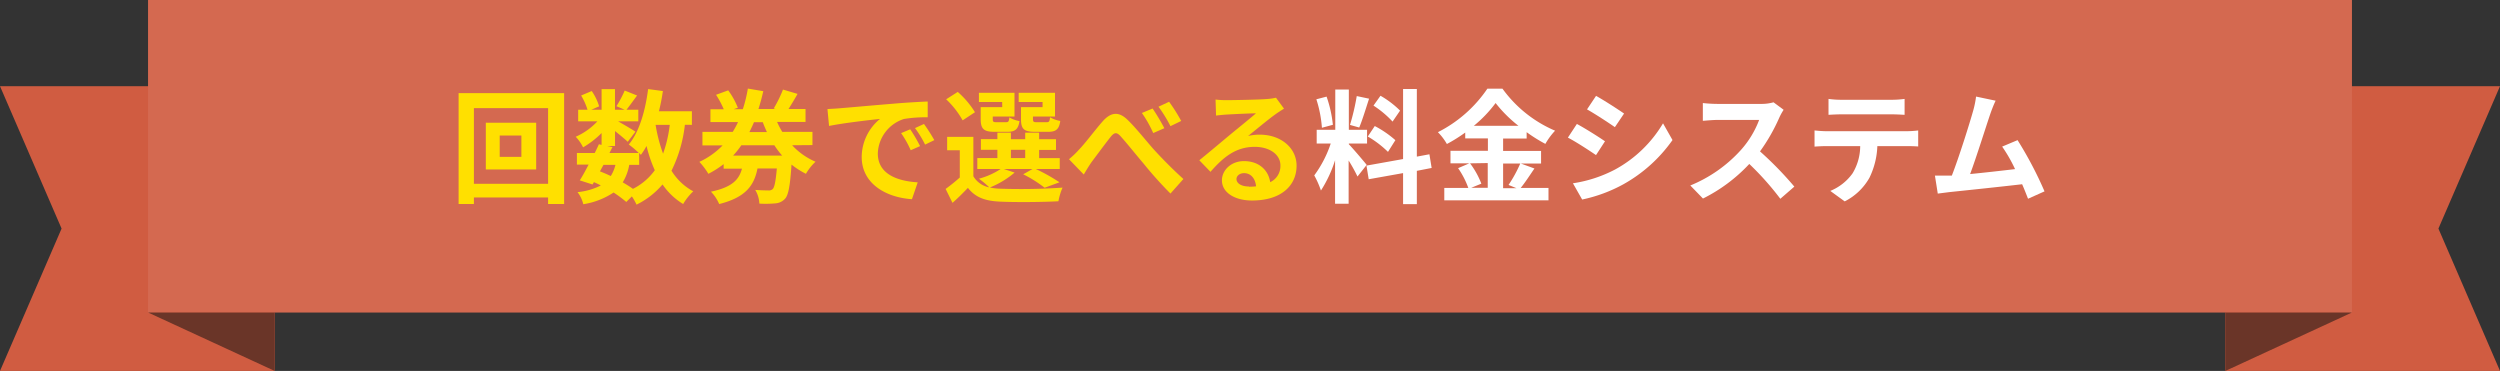 <svg xmlns="http://www.w3.org/2000/svg" width="606.56" height="90" viewBox="0 0 606.56 90">
	<rect x="0" y="0" width="606.56" height="90" fill="#333333" stroke="none"/>
	<defs>
		<style>
			.cls-1 {
				fill: #d05c41;
			}
			.cls-2 {
				fill: #d46950;
			}
			.cls-3 {
				fill: #6a3528;
				fill-rule: evenodd;
			}
			.cls-4 {
				fill: #ffe000;
			}
			.cls-5 {
				fill: #fff;
			}
		</style>
	</defs>
	<polygon class="cls-1" points="0 20.91 14.94 55.46 0 90 66.64 90 66.64 55.46 66.64 20.91 0 20.91" />
	<polygon class="cls-1" points="606.56 20.91 591.62 55.46 606.56 90 539.92 90 539.92 55.46 539.92 20.91 606.56 20.91" />
	<rect class="cls-2" x="35.92" width="534.72" height="75.83" />
	<polygon class="cls-3" points="539.92 75.82 570.64 75.82 539.92 90 539.92 75.82 539.92 75.82" />
	<polygon class="cls-3" points="66.64 75.82 35.92 75.82 66.64 90 66.64 75.82 66.64 75.82" />
	<path class="cls-4" d="M171,22.6V49.49h-3.89V47.91h-18v1.58h-3.71V22.6Zm-3.89,22V26.24h-18V44.59Zm-2.89-14.82V41.12H152V29.77Zm-3.59,3.11h-5.26v5.17h5.26Z" transform="translate(-34.13)" />
	<path class="cls-4" d="M200.3,30.28a33.53,33.53,0,0,1-3.25,11.14,14,14,0,0,0,5.28,5,14,14,0,0,0-2.45,3.08,16.23,16.23,0,0,1-5-4.75,19.6,19.6,0,0,1-6.31,4.9,13.74,13.74,0,0,0-1.13-2L186.08,49A28.26,28.26,0,0,0,183,46.71a18.4,18.4,0,0,1-7.35,2.84,7.67,7.67,0,0,0-1.4-2.93A15.92,15.92,0,0,0,179.9,45a17.3,17.3,0,0,0-1.68-.81l-.32.57-3.11-1c.66-1,1.4-2.39,2.15-3.82H174.1V37.12h4.33c.36-.75.72-1.46,1-2.12l.66.15V32.28a21.86,21.86,0,0,1-4.49,3.47,10.24,10.24,0,0,0-1.79-2.57,15.83,15.83,0,0,0,5.26-3.74h-4.66V26.63h2.27a16.28,16.28,0,0,0-1.55-3.46l2.57-1.08a13,13,0,0,1,1.79,3.71l-1.91.83h2.51v-5h3.25v5h2.36l-2-.86a28.79,28.79,0,0,0,2-3.8l3,1.2c-.93,1.28-1.85,2.54-2.57,3.46H189v2.81h-4.9c1.43.81,3.56,2.06,4.21,2.51l-1.88,2.45c-.66-.63-1.91-1.67-3.08-2.6v3.62h-1.91l1.29.27L182,37.12h7.11a20.61,20.61,0,0,0-2.42-2.06c2.54-3.05,4-8.13,4.69-13.45l3.58.48A47.18,47.18,0,0,1,194,27H202v3.29ZM179.69,41.57c.89.36,1.76.72,2.63,1.14A9.16,9.16,0,0,0,183.45,40h-2.9ZM186.8,40a12.21,12.21,0,0,1-1.58,4.24c.92.54,1.79,1.08,2.48,1.58A14.59,14.59,0,0,0,193,41.3a32.17,32.17,0,0,1-2-5.88,19.76,19.76,0,0,1-1.37,2.15c-.12-.12-.24-.27-.42-.45V40Zm6.39-9.71a38.32,38.32,0,0,0,1.82,7,31.81,31.81,0,0,0,1.62-7Z" transform="translate(-34.13)" />
	<path class="cls-4" d="M226.32,35.24a16.63,16.63,0,0,0,5.68,4,12.38,12.38,0,0,0-2.33,2.93,19.85,19.85,0,0,1-3.5-2.24c-.33,5.08-.75,7.38-1.55,8.27a3.49,3.49,0,0,1-2.36,1.14,26,26,0,0,1-3.89.06,7.07,7.07,0,0,0-1-3.32c1.34.09,2.57.12,3.17.12a1.37,1.37,0,0,0,1.07-.33c.42-.41.72-1.82,1-5h-4.69c-.81,4.07-2.78,7-9.3,8.64a9.66,9.66,0,0,0-2-3c5.23-1.1,6.84-3,7.53-5.59h-4.45v-1.1A22.93,22.93,0,0,1,206,42.17a17.11,17.11,0,0,0-2.19-2.9,18.72,18.72,0,0,0,5.65-4h-4.9V32h7.35a22.85,22.85,0,0,0,1.29-2.39h-6.7V26.51h3.23A22.67,22.67,0,0,0,207.86,23l2.95-1.08a18.76,18.76,0,0,1,2.34,4.22l-1,.35h2.21a33.56,33.56,0,0,0,1.22-5l3.74.63c-.33,1.47-.72,2.93-1.17,4.33h4.16l-.45-.15a30.25,30.25,0,0,0,2.24-4.57l3.53,1.05c-.72,1.31-1.53,2.63-2.19,3.67h4.13v3.14h-6.9A20.65,20.65,0,0,0,223.93,32h7.32v3.2Zm-2.42,2.51A20.49,20.49,0,0,1,222,35.24h-8a21.41,21.41,0,0,1-2,2.51Zm-6.84-8.1c-.33.81-.72,1.61-1.11,2.39h4.25c-.36-.78-.69-1.55-1-2.39Z" transform="translate(-34.13)" />
	<path class="cls-4" d="M237.85,26.27c2.51-.2,7.44-.65,12.91-1.1,3.07-.27,6.33-.45,8.45-.54l0,3.83a31.88,31.88,0,0,0-5.77.41,9.09,9.09,0,0,0-6.33,8.37c0,4.93,4.6,6.69,9.68,7l-1.4,4.09c-6.28-.41-12.19-3.76-12.19-10.24a12,12,0,0,1,4.45-9.24c-2.81.3-8.9,1-12.37,1.71l-.39-4.1C236.12,26.39,237.28,26.33,237.85,26.27Zm19.51,9.18-2.27,1a23.55,23.55,0,0,0-2.33-4.15l2.21-.93A37,37,0,0,1,257.36,35.45ZM260.82,34l-2.24,1.08a25.49,25.49,0,0,0-2.45-4l2.18-1A43.63,43.63,0,0,1,260.82,34Z" transform="translate(-34.13)" />
	<path class="cls-4" d="M280.3,41.87a21.8,21.8,0,0,1-6,3.62,13.06,13.06,0,0,0,2.45.29,147.38,147.38,0,0,0,15.18-.26,14.7,14.7,0,0,0-1,3.31c-3.8.21-10.4.27-14.14.09-3.58-.15-6-1-7.82-3.34-1.14,1.19-2.3,2.36-3.74,3.64l-1.67-3.38A44.12,44.12,0,0,0,267,43.07V36.46h-3.07V33.21h6.36v9.56a5.77,5.77,0,0,0,3.86,2.69,22,22,0,0,0-2.51-2.1A18.06,18.06,0,0,0,276.92,41h-5.67V38.35h4.87v-2h-4v-2.6h4V32.19h3.28v1.58h3.47V32.19h3.38v1.58h4.09v2.6h-4.09v2h5V41h-5.82a44.42,44.42,0,0,1,5.76,3.23l-3.61,1.32a30.07,30.07,0,0,0-5.2-3.26L284.66,41h-7ZM267.69,29.2a21.36,21.36,0,0,0-4-5.11l2.81-1.79a21.52,21.52,0,0,1,4.18,4.93Zm9.59-4.45h-5.64V22.51h8.63v5.77H275v.62c0,.63.12.75.9.75h2.3c.6,0,.72-.18.83-1.16a7.22,7.22,0,0,0,2.45.89c-.29,2-1.1,2.6-2.89,2.6h-3.14c-2.63,0-3.38-.69-3.38-3.08V26h5.23Zm2.12,13.6h3.47v-2H279.4Zm7.68-13.6h-5.79V22.51h8.81v5.77h-5.35v.59c0,.66.15.78.9.78h2.42c.6,0,.71-.18.83-1.19a7.91,7.91,0,0,0,2.48.89c-.3,2.06-1.07,2.63-2.95,2.63h-3.2c-2.69,0-3.38-.69-3.38-3.08V26h5.23Z" transform="translate(-34.13)" />
	<path class="cls-4" d="M296,36.22c1.4-1.43,3.68-4.51,5.56-6.66,2.06-2.39,4-2.6,6.18-.45,2.06,2,4.42,5,6.19,7,1.91,2.1,4.48,4.75,7.32,7.32l-3.14,3.53a93,93,0,0,1-6.51-7.26c-1.86-2.18-4.1-5-5.53-6.57-1-1.17-1.61-1-2.48.09-1.2,1.49-3.35,4.42-4.63,6.12-.69,1-1.38,2.15-1.88,3l-3.59-3.71A21.34,21.34,0,0,0,296,36.22Zm20.62-5.11-2.69,1.17a28.81,28.81,0,0,0-2.75-4.87l2.6-1.08A51,51,0,0,1,316.63,31.11Zm4.09-1.76-2.6,1.26a33.4,33.4,0,0,0-2.9-4.72l2.57-1.2A40.08,40.08,0,0,1,320.72,29.35Z" transform="translate(-34.13)" />
	<path class="cls-4" d="M331.77,24.3c1.58,0,8-.12,9.68-.27a14.69,14.69,0,0,0,2.27-.32l1.94,2.65c-.69.45-1.4.87-2.09,1.38-1.61,1.13-4.75,3.76-6.63,5.26a11.58,11.58,0,0,1,2.84-.33c5.07,0,8.93,3.17,8.93,7.53,0,4.72-3.59,8.45-10.82,8.45-4.15,0-7.29-1.91-7.29-4.9,0-2.42,2.18-4.66,5.35-4.66,3.71,0,5.95,2.27,6.36,5.11a4.32,4.32,0,0,0,2.48-4.06c0-2.69-2.68-4.51-6.21-4.51-4.57,0-7.56,2.42-10.76,6.06l-2.71-2.81c2.12-1.7,5.73-4.75,7.49-6.21s4.79-3.89,6.25-5.17c-1.52,0-5.65.21-7.23.3-.81.06-1.76.15-2.45.24l-.12-3.89A20.67,20.67,0,0,0,331.77,24.3Zm5.38,21a15.61,15.61,0,0,0,1.73-.09c-.18-1.94-1.29-3.2-2.9-3.2-1.13,0-1.85.69-1.85,1.43C334.13,44.5,335.35,45.25,337.15,45.25Z" transform="translate(-34.13)" />
	<path class="cls-5" d="M363.49,42.83a39.71,39.71,0,0,0-2.15-3.89V49.43h-3.29V38.88a30.54,30.54,0,0,1-3.43,7.35A21.74,21.74,0,0,0,353,42.56,28,28,0,0,0,357,34.82h-3.41V31.5h4.51V21.73h3.29V31.5h4.42v3.32h-4.42V35c.87.87,3.71,4.21,4.33,5ZM354.86,31a29.51,29.51,0,0,0-1.35-6.91l2.48-.65a29.85,29.85,0,0,1,1.53,6.84Zm11.44-7.06c-.78,2.4-1.64,5.23-2.39,7l-2.24-.63a55.33,55.33,0,0,0,1.64-7Zm11.59,17.51v8.07h-3.34V42l-8.34,1.49-.54-3.31,8.88-1.59v-17h3.34V38l3.05-.57.54,3.32ZM367.68,30.58a24.76,24.76,0,0,1,5,3.43l-1.79,2.84a24.86,24.86,0,0,0-4.9-3.73ZM372,29.5a24.23,24.23,0,0,0-4.63-3.88l1.7-2.39a22.61,22.61,0,0,1,4.75,3.61Z" transform="translate(-34.13)" />
	<path class="cls-5" d="M406.42,40.88c-1.13,1.65-2.3,3.47-3.34,4.72h6.75v3H384.55v-3h5.83a20.77,20.77,0,0,0-2.48-4.8l2.72-1.17h-4.57V36.58h9.08v-3h-5.5V32.16a38,38,0,0,1-4.45,2.78A13.87,13.87,0,0,0,383,32.07,31.82,31.82,0,0,0,395,21.52h3.67a30.48,30.48,0,0,0,12.76,10.19,16.64,16.64,0,0,0-2.36,3.2,37.61,37.61,0,0,1-4.54-2.84v1.55h-5.71v3h9.21v3.05h-9.21v6h3.26l-1.94-.8A32.08,32.08,0,0,0,403,39.63ZM390.8,39.63a20,20,0,0,1,2.74,4.93l-2.45,1h4v-6Zm11.74-9.11A32.14,32.14,0,0,1,397,25a31.06,31.06,0,0,1-5.29,5.53Z" transform="translate(-34.13)" />
	<path class="cls-5" d="M423.54,34.28l-2.18,3.35c-1.71-1.17-4.82-3.2-6.82-4.24l2.18-3.32C418.73,31.15,422,33.21,423.54,34.28ZM426,41.12a30.39,30.39,0,0,0,11.62-11.2l2.3,4.06A36,36,0,0,1,428,44.71a36.19,36.19,0,0,1-10,3.7l-2.24-3.94A32.26,32.26,0,0,0,426,41.12Zm2.18-13.59-2.24,3.32c-1.68-1.17-4.78-3.2-6.76-4.31l2.19-3.28C423.3,24.33,426.58,26.45,428.14,27.53Z" transform="translate(-34.13)" />
	<path class="cls-5" d="M465.84,28.52a44.27,44.27,0,0,1-4.69,8.21,84.61,84.61,0,0,1,8.33,8.55l-3.4,2.95a69.39,69.39,0,0,0-7.53-8.45,39.2,39.2,0,0,1-11.24,8.39L444.24,45a33.57,33.57,0,0,0,12.25-8.58,23.23,23.23,0,0,0,4.45-7.32H450.81c-1.26,0-2.9.18-3.53.21V25a33.32,33.32,0,0,0,3.53.21h10.55a10.59,10.59,0,0,0,3.07-.39l2.45,1.82A14.25,14.25,0,0,0,465.84,28.52Z" transform="translate(-34.13)" />
	<path class="cls-5" d="M477.25,31.83h19.57a22.37,22.37,0,0,0,2.71-.18v3.89c-.74-.06-1.88-.09-2.71-.09h-7.2a19,19,0,0,1-1.92,7.68,14.25,14.25,0,0,1-6,5.73l-3.5-2.54a12.36,12.36,0,0,0,5.41-4.27,12.87,12.87,0,0,0,1.85-6.6h-8.21c-.9,0-2,.06-2.87.12V31.65C475.27,31.74,476.32,31.83,477.25,31.83ZM481,24.21h12a23.36,23.36,0,0,0,3.23-.21v3.86c-1-.06-2.18-.12-3.23-.12h-12c-1,0-2.3.06-3.23.12V24A22.93,22.93,0,0,0,481,24.21Z" transform="translate(-34.13)" />
	<path class="cls-5" d="M517,27.71c-1,2.93-3.38,10.52-4.87,14.52,3.64-.36,7.89-.84,10.9-1.2a35.88,35.88,0,0,0-3.13-5.46L523.64,34a92.09,92.09,0,0,1,6.54,12.43l-4,1.79c-.39-1-.87-2.24-1.43-3.52-4.84.57-13.9,1.52-17.66,1.91l-2.81.36-.69-4.36c1,0,2.3,0,3.29,0l.81,0c1.73-4.42,4.3-12.61,5.17-15.72a22.62,22.62,0,0,0,.71-3.46l4.75,1C517.9,25.29,517.46,26.39,517,27.71Z" transform="translate(-34.13)" />
</svg>